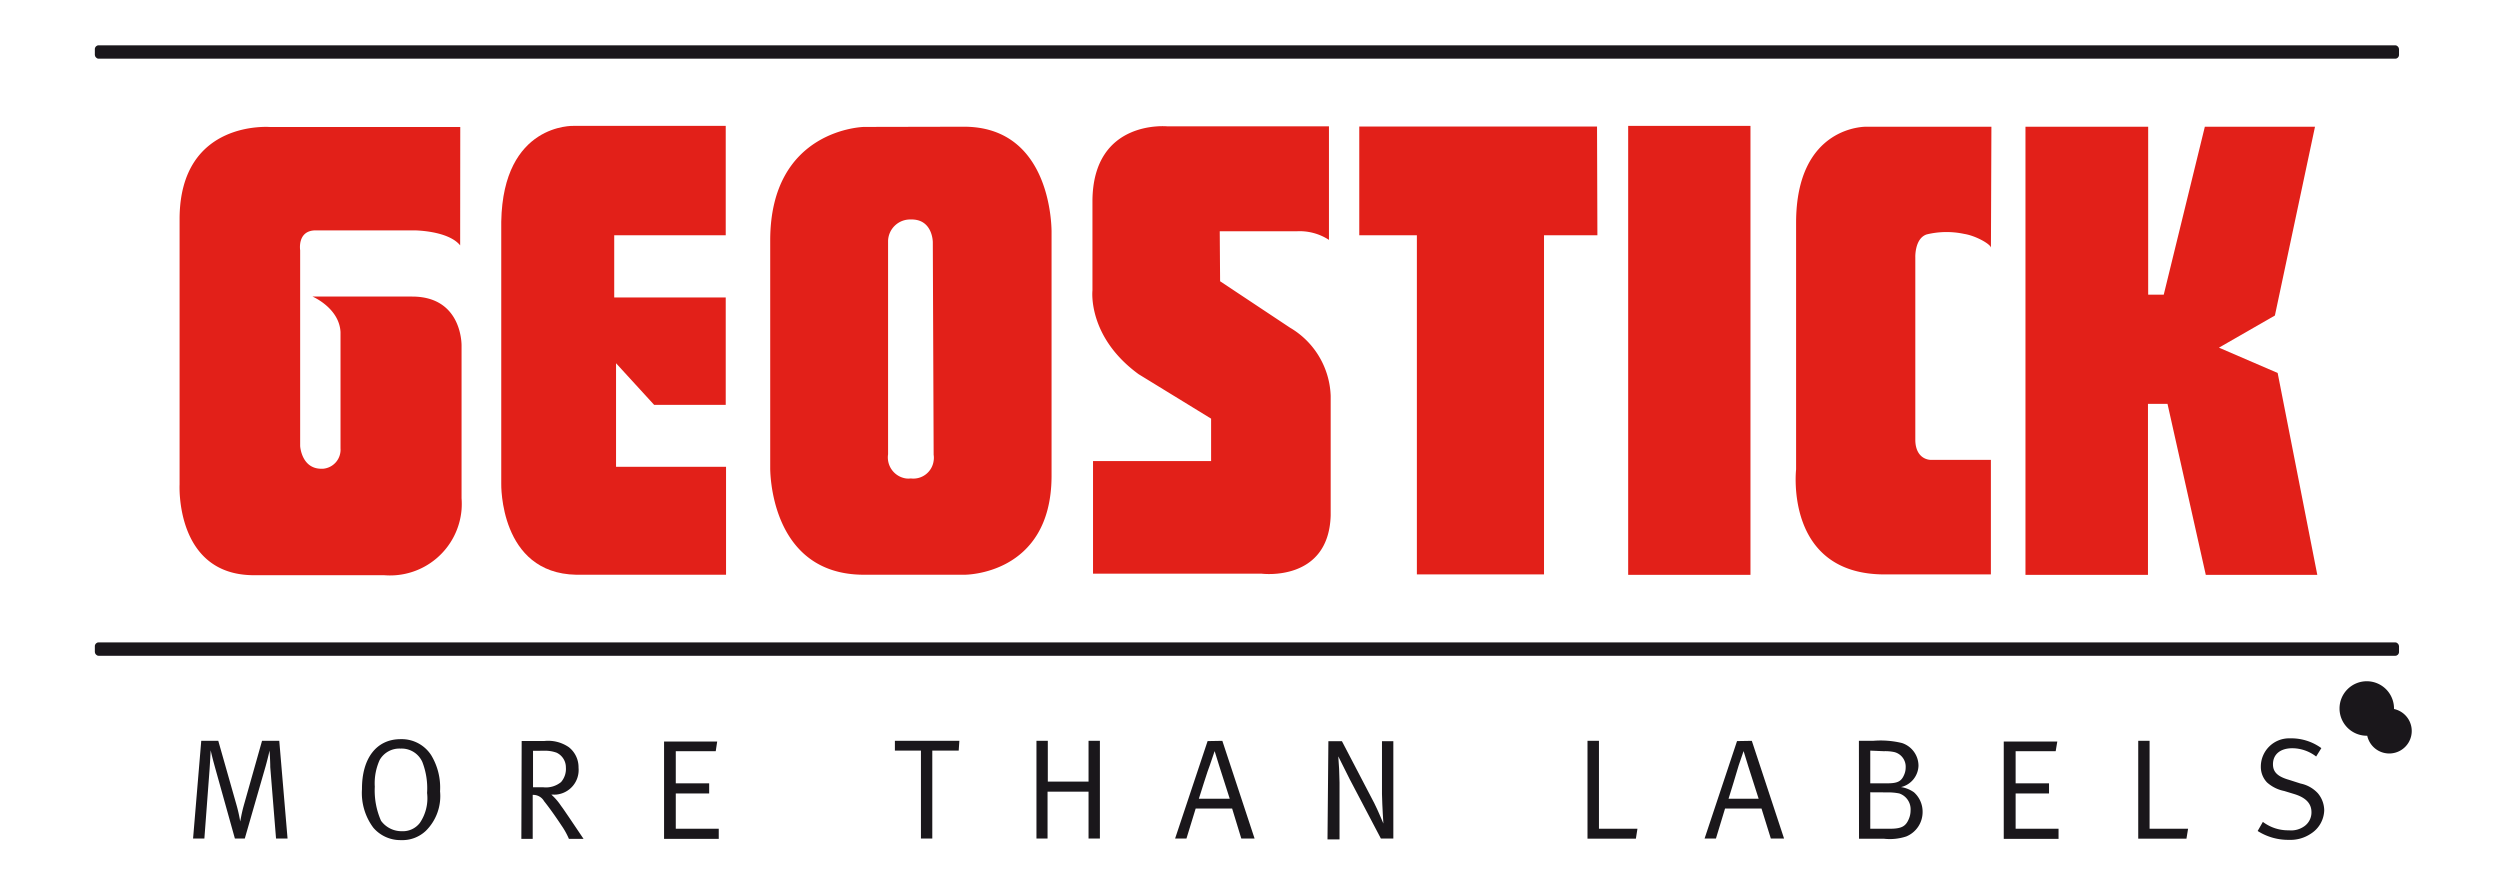 <svg height="170" viewBox="0 0 480 170" width="480" xmlns="http://www.w3.org/2000/svg"><path d="m88.37 24.39h-36.45s-17.27-1.5-17.44 17.44v51.17s-.92 17.44 14.28 17.44h25a13.78 13.78 0 0 0 14.86-12.6 14.43 14.43 0 0 0 0-2.18v-29.26s.24-9.46-9.49-9.46h-19.13s5.14 2.18 5.38 6.82v22.33a3.67 3.67 0 0 1 -3.38 3.91h-.29c-3.84 0-4.08-4.36-4.08-4.36v-37.59s-.61-3.82 3-3.82h18.84s6.54 0 8.88 2.88z" fill="#e22019"/><path d="m139.34 24.17h-29.19s-13.56-.56-13.91 18.38v50.36s-.37 17.16 14.39 17.44h28.77v-20.73h-21.12v-19.88l7.32 8h13.74v-20.63h-21.41v-11.94h21.41z" fill="#e22019"/><path d="m179.1 46.5s0-4.47-4.23-4.36a4.24 4.24 0 0 0 -4.36 4.09v41a4.08 4.08 0 0 0 3.43 4.63 3.62 3.62 0 0 0 .93 0 3.93 3.93 0 0 0 4.39-3.4 3.7 3.7 0 0 0 0-1.15zm5.8-22.17c17.44-.13 17 20.38 17 20.38v46.83c-.13 18.94-16.72 18.81-16.72 18.81h-19.3c-18.35 0-18-20.58-18-20.58v-43.6c0-21.45 18-21.8 18-21.8z" fill="#e22019"/><path d="m234.19 44.4h14.87a10.29 10.29 0 0 1 6.1 1.66v-21.8h-31s-14.28-1.44-14.41 14.26v17.26s-1 8.88 8.87 16.07l13.91 8.53v8.15h-22.67v21.62h32.42s12.84 1.64 13.21-11.2v-22.95a15.8 15.8 0 0 0 -7.8-13.08l-13.43-8.92z" fill="#e22019"/><path d="m306.63 24.3h-45.65v20.87h11.06v65.11h24.41v-65.11h10.25z" fill="#e22019"/><path d="m312.61 24.17h23.48v86.2h-23.48z" fill="#e22019"/><path d="m382.35 24.33h-24s-13.5-.33-13.5 18.46v47.35s-2.29 20.15 17 20.15h20.4v-22h-11.63s-2.77 0-2.88-3.7v-35.21s-.13-3.6 2.18-4.37a16.2 16.2 0 0 1 7.2-.1c2.18.34 5 1.91 5.14 2.63z" fill="#e22019"/><path d="m444.48 24.33h-21.15l-7.89 32.24h-2.99v-32.24h-23.56v86.04h23.52v-32.83h3.75l7.35 32.83h21.41l-7.61-38.76-11.27-4.86 10.74-6.17z" fill="#e22019"/><g fill="#1a171b"><rect height="2.57" rx=".72" width="442.4" x="18.21" y="123.34"/><rect height="2.57" rx=".72" width="442.4" x="18.21" y="8.7"/><path d="m38.64 142.24h3.27l3.47 12.21a28.58 28.58 0 0 1 .74 3.27c.3-1.57.44-2.18.68-3.05l3.51-12.43h3.31l1.59 18.76h-2.21l-1.11-13.71c0-1.2-.13-3.19-.13-3.19-.2.92-.53 2.18-.74 2.95l-4.02 13.95h-1.9l-3.71-13.28c-.39-1.41-.65-2.35-.94-3.66 0 0-.13 2.49-.21 3.64l-1 13.3h-2.17z"/><path d="m76.9 141.92a6.73 6.73 0 0 1 5.89 3.08 12 12 0 0 1 1.7 6.93 9.37 9.37 0 0 1 -2.73 7.59 6.54 6.54 0 0 1 -4.76 1.78 6.83 6.83 0 0 1 -5.32-2.38 11.13 11.13 0 0 1 -2.18-7.41c-.03-5.93 2.8-9.59 7.4-9.59zm0 1.81a4.34 4.34 0 0 0 -4 2.18 10.83 10.83 0 0 0 -.94 5.14 14.37 14.37 0 0 0 1.2 6.54 4.87 4.87 0 0 0 4 2 4.11 4.11 0 0 0 3.45-1.59 8.41 8.41 0 0 0 1.39-5.75 14 14 0 0 0 -.91-5.95 4.35 4.35 0 0 0 -4.19-2.57z"/><path d="m100.16 142.27h4.36a7 7 0 0 1 4.71 1.2 4.9 4.9 0 0 1 1.85 3.92 4.74 4.74 0 0 1 -4.29 5.17 5.1 5.1 0 0 1 -.68 0h-.26a10.88 10.88 0 0 1 1.88 2.18c.39.5.87 1.24 1.52 2.18l2.79 4.14h-2.81a14.25 14.25 0 0 0 -1.44-2.59c-1.17-1.77-2.33-3.4-3.33-4.65a2.39 2.39 0 0 0 -2.18-1.2v8.44h-2.18zm2.18 1.89v7h2a4.58 4.58 0 0 0 3.38-1 3.84 3.84 0 0 0 .93-2.81 3.11 3.11 0 0 0 -1.8-2.84 6.55 6.55 0 0 0 -2.36-.37z"/><path d="m127.5 142.38h10.2l-.28 1.85h-7.67v6.17h6.41v1.94h-6.41v6.78h8.25v1.94h-10.5z"/><path d="m171.82 142.24h12.38l-.13 1.88h-5.07v16.88h-2.18v-16.88h-5z"/><path d="m199 142.24h2.18v7.83h7.82v-7.83h2.18v18.76h-2.18v-9h-7.87v9h-2.13z"/><path d="m234.69 142.24 6.19 18.76h-2.55l-1.76-5.76h-7l-1.77 5.76h-2.18l6.24-18.71zm-4.36 11.12h5.78s-1.48-4.66-2-6.25l-.9-2.9-.93 2.74c-.22.4-2.1 6.41-2.1 6.41z"/><path d="m255.05 142.31h2.6l6.21 11.9c.68 1.33 1.75 3.91 1.75 3.91s-.22-3.23-.27-5.67v-10.14h2.18v18.69h-2.39l-6-11.42c-.87-1.7-1.74-3.47-2.18-4.36.13 1.57.22 3.2.24 5.05v10.9h-2.31z"/><path d="m304.8 142.24h2.2v16.88h7.39l-.3 1.9h-9.29z"/><path d="m336.35 142.24 6.19 18.76h-2.54l-1.79-5.76h-7l-1.75 5.76h-2.18l6.23-18.71zm-4.47 11.12h5.78l-2-6.25-.89-2.9-.94 2.74c-.08.4-1.95 6.41-1.95 6.41z"/><path d="m356.91 142.24h2.7a17.35 17.35 0 0 1 5.56.42 4.6 4.6 0 0 1 3.18 4.36 4.35 4.35 0 0 1 -3.36 4.1 5.8 5.8 0 0 1 2.49 1 5 5 0 0 1 1.66 3.77 5.06 5.06 0 0 1 -3.14 4.71 10.07 10.07 0 0 1 -4.26.44h-4.81zm2.18 1.88v6.28h3.22c2 0 2.73-.35 3.27-1.61a3.46 3.46 0 0 0 .31-1.44 2.89 2.89 0 0 0 -2.18-2.95 8.32 8.32 0 0 0 -2-.17zm0 8v7h3.72c2.29 0 3.1-.44 3.71-1.94a4.12 4.12 0 0 0 .31-1.55 3.21 3.21 0 0 0 -2.18-3.29 10.66 10.66 0 0 0 -2.18-.2z"/><path d="m384.72 142.38h10.28l-.31 1.85h-7.69v6.17h6.41v1.94h-6.41v6.78h8.24v1.94h-10.52z"/><path d="m410.54 142.24h2.18v16.88h7.39l-.31 1.9h-9.26z"/><path d="m445.7 143.64-1 1.61a7.6 7.6 0 0 0 -4.56-1.59c-2.33 0-3.73 1.18-3.73 3.08 0 1.5.9 2.37 3.12 3l2.18.7a6.19 6.19 0 0 1 3.32 1.87 5.16 5.16 0 0 1 1.22 3.29 5.5 5.5 0 0 1 -2.6 4.49 7 7 0 0 1 -4.18 1.16 10.89 10.89 0 0 1 -6-1.7l1-1.75a8 8 0 0 0 5 1.62 4.36 4.36 0 0 0 3-.81 3.24 3.24 0 0 0 1.33-2.68c0-1.66-1.09-2.81-3.36-3.49l-1.87-.57a7 7 0 0 1 -3.31-1.65 4.33 4.33 0 0 1 -1.18-3.05 5.43 5.43 0 0 1 5.45-5.41h.46a9.82 9.82 0 0 1 5.71 1.88z"/><path d="m452.13 135.14h-.89v-.66h2.46v.66h-.92v2.46h-.65z"/><path d="m454.38 134.48h.85l.69 2.08.68-2.08h.94v3h-.64v-2.18l-.74 2.18h-.52l-.72-2.18v2.18h-.61z"/><path d="m454.42 141.26a5.23 5.23 0 1 1 5.23-5.23 5.23 5.23 0 0 1 -5.23 5.23zm4.36-5.23a4.32 4.32 0 1 1 -.09 0z"/></g></svg>
